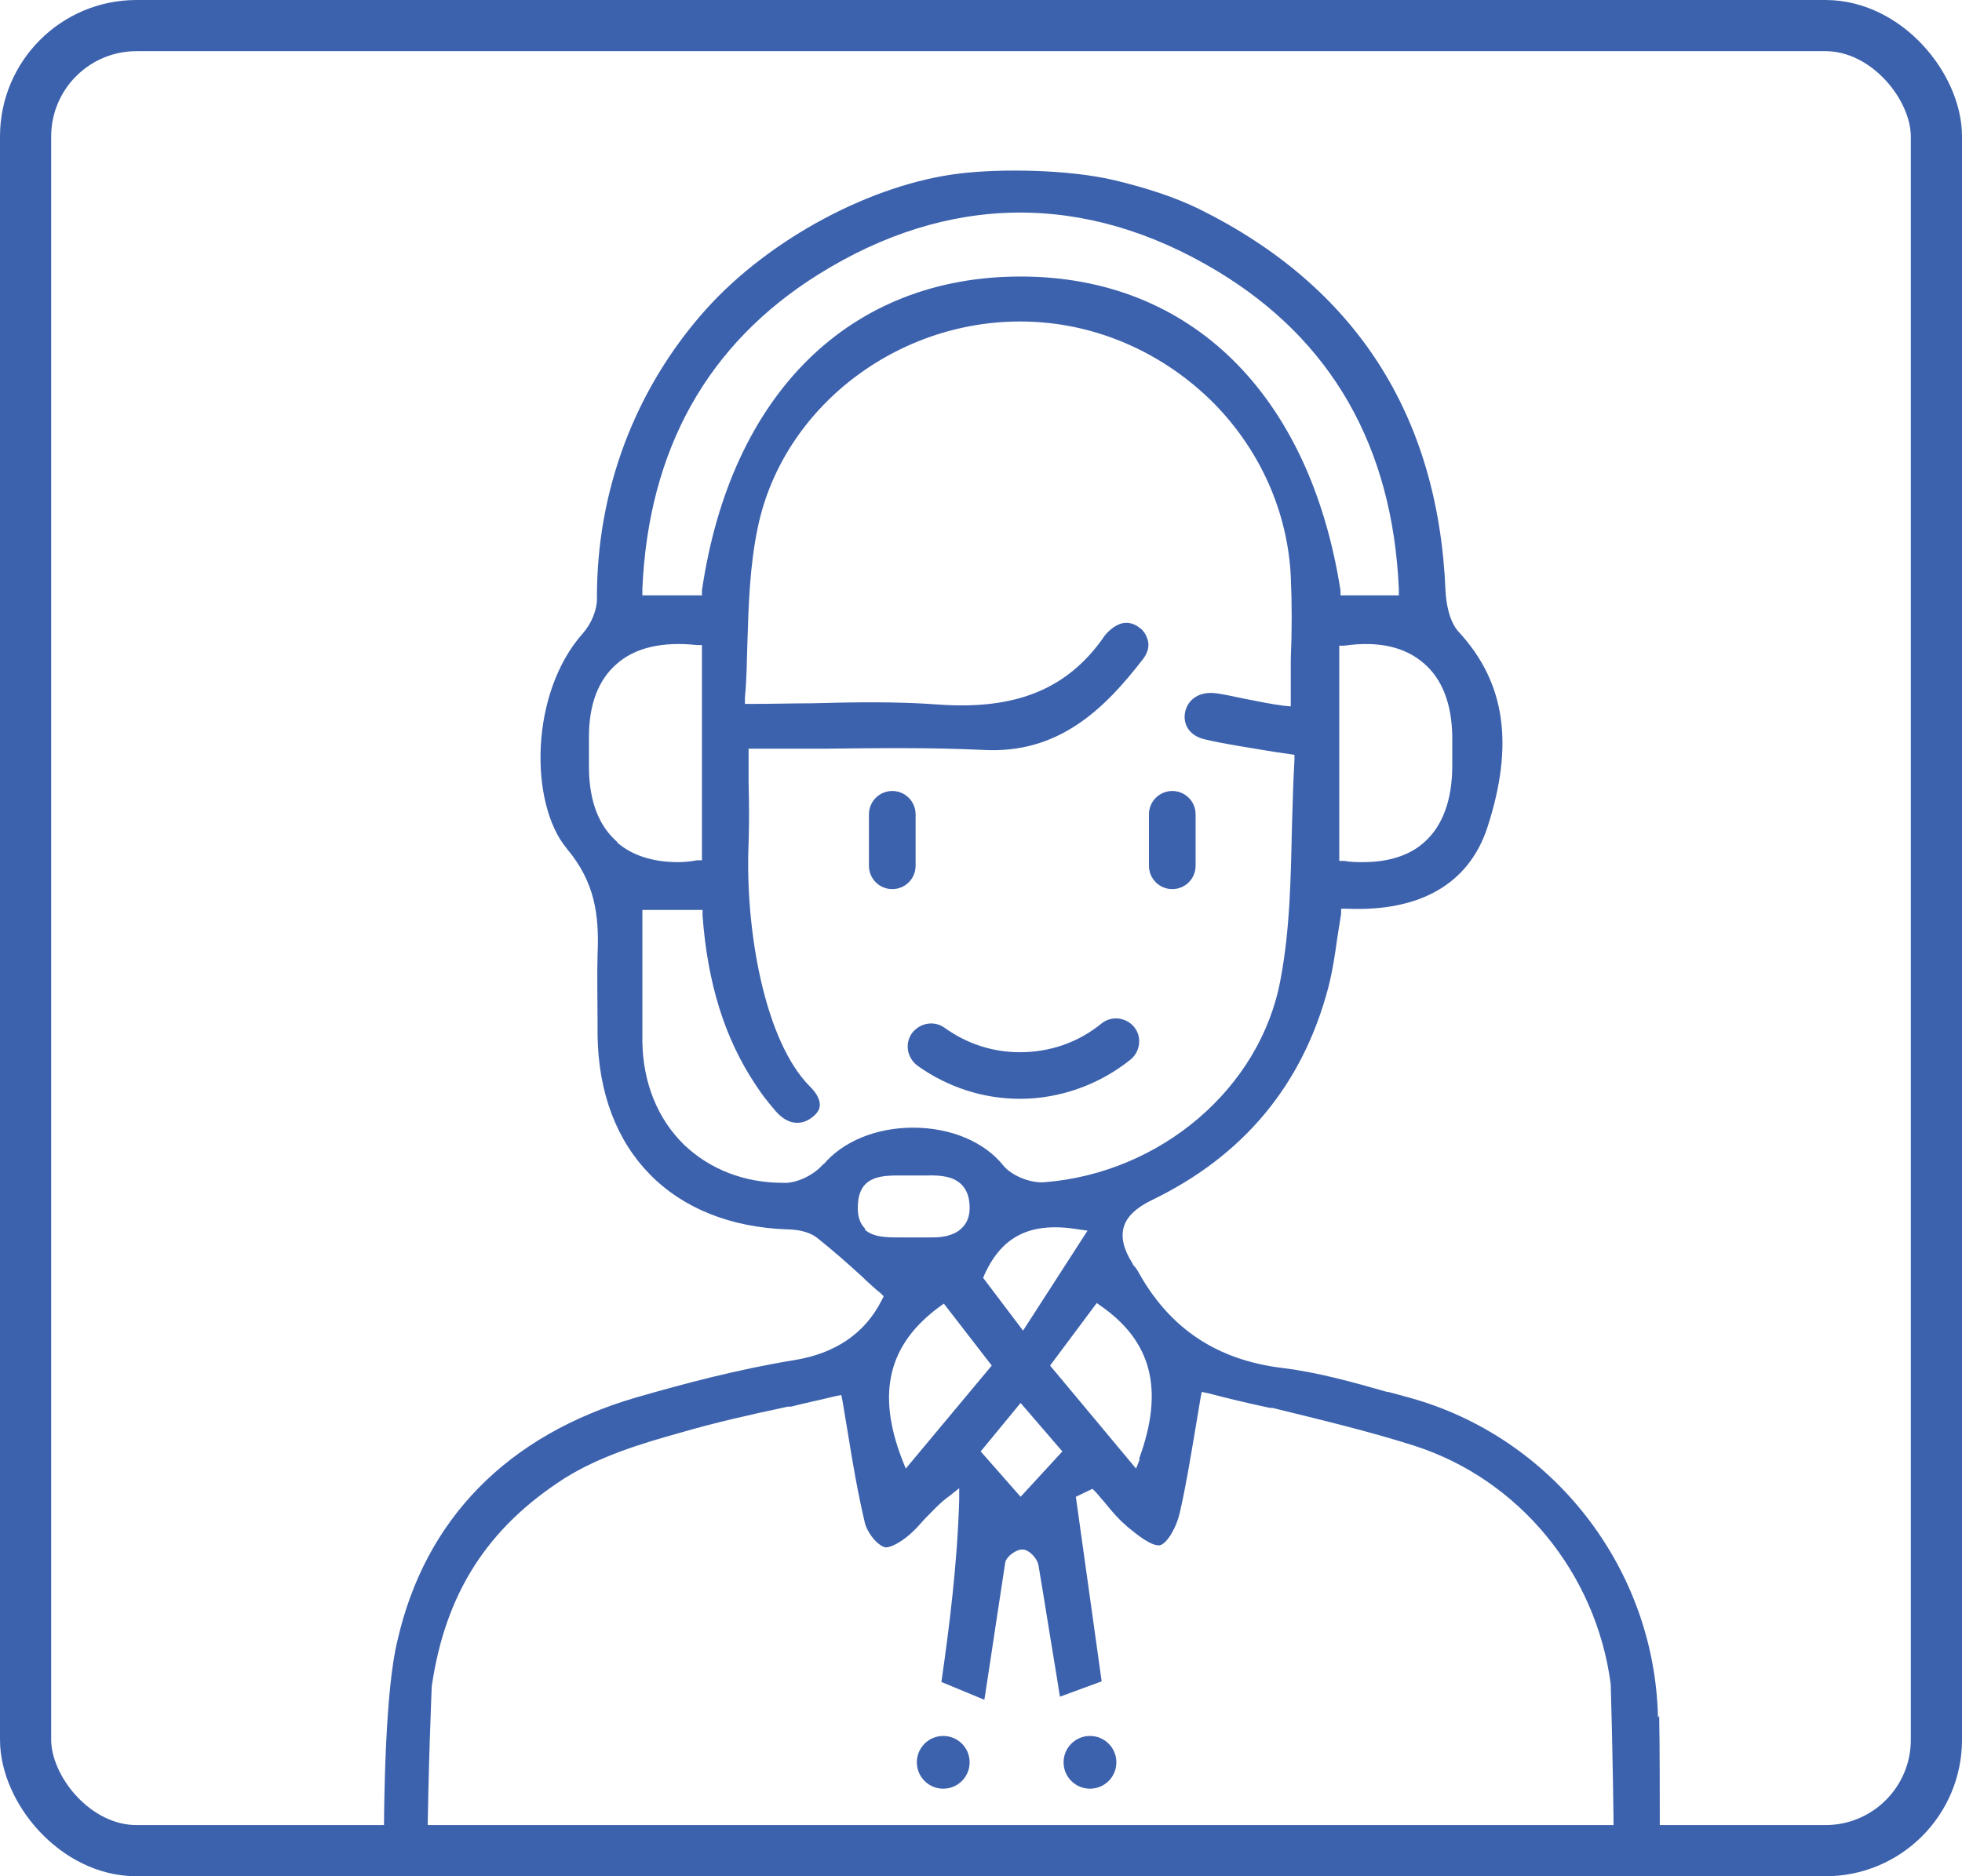 <svg width="115" height="110" viewBox="0 0 115 110" fill="none" xmlns="http://www.w3.org/2000/svg">
<g id="Group 2702">
<g id="Group">
<path id="Vector" d="M53.667 50.761V47.741C53.667 46.986 53.055 46.374 52.299 46.374C51.544 46.374 50.932 46.986 50.932 47.741V50.761C50.932 51.516 51.544 52.127 52.299 52.127C53.055 52.127 53.667 51.516 53.667 50.761Z" fill="#3D62AD"/>
<path id="Vector_2" d="M68.711 52.127C69.467 52.127 70.079 51.516 70.079 50.761V47.741C70.079 46.986 69.467 46.374 68.711 46.374C67.956 46.374 67.344 46.986 67.344 47.741V50.761C67.344 51.516 67.956 52.127 68.711 52.127Z" fill="#3D62AD"/>
<path id="Vector_3" d="M53.776 62.48C55.539 63.738 57.627 64.421 59.786 64.421C62.126 64.421 64.429 63.595 66.264 62.121C66.84 61.653 66.948 60.79 66.48 60.215C66.013 59.64 65.149 59.532 64.573 59.999C63.205 61.114 61.55 61.689 59.786 61.689C58.167 61.689 56.655 61.186 55.359 60.251C54.748 59.82 53.92 59.964 53.452 60.575C53.02 61.186 53.164 62.013 53.776 62.48Z" fill="#3D62AD"/>
<g id="Vector_4" style="mix-blend-mode:multiply">
<path d="M55.287 104.867C56.142 104.867 56.834 104.175 56.834 103.321C56.834 102.467 56.142 101.775 55.287 101.775C54.432 101.775 53.739 102.467 53.739 103.321C53.739 104.175 54.432 104.867 55.287 104.867Z" fill="#3D62AD"/>
</g>
<g id="Vector_5" style="mix-blend-mode:multiply">
<path d="M63.887 104.867C64.742 104.867 65.435 104.175 65.435 103.321C65.435 102.467 64.742 101.775 63.887 101.775C63.033 101.775 62.34 102.467 62.34 103.321C62.34 104.175 63.033 104.867 63.887 104.867Z" fill="#3D62AD"/>
</g>
<path id="Vector_6" d="M97.179 100.696C96.999 91.924 90.989 84.231 82.567 81.93C82.171 81.822 81.775 81.714 81.379 81.606H81.307C79.292 81.031 77.24 80.456 75.189 80.204C71.302 79.737 68.531 77.867 66.695 74.524C66.659 74.452 66.588 74.38 66.552 74.308C66.48 74.236 66.408 74.165 66.372 74.057C65.868 73.266 65.688 72.547 65.868 71.936C66.048 71.324 66.588 70.821 67.451 70.39C72.85 67.801 76.341 63.631 77.852 57.915C78.104 56.944 78.248 55.973 78.392 54.931C78.464 54.463 78.536 54.032 78.608 53.565V53.277H78.968C83.251 53.457 86.094 51.803 87.174 48.532C88.757 43.678 88.253 40.011 85.482 37.027C84.942 36.416 84.762 35.373 84.726 34.618C84.294 24.301 79.436 16.787 70.294 12.257C68.891 11.574 67.271 11.035 65.328 10.567C62.593 9.92 58.598 9.884 56.258 10.172C51.112 10.783 45.138 13.983 41.431 18.081C37.22 22.755 34.953 28.794 34.989 35.122C34.989 35.769 34.665 36.56 34.161 37.135C31.03 40.658 31.03 47.129 33.225 49.754C34.844 51.695 35.132 53.565 35.025 55.973C34.989 57.268 35.025 58.634 35.025 59.928V60.647C35.096 67.478 39.379 71.864 46.217 72.079C46.541 72.079 47.369 72.151 47.909 72.583C48.809 73.302 49.672 74.057 50.572 74.883L50.716 75.027C51.004 75.279 51.292 75.567 51.616 75.818L51.796 75.998L51.688 76.214C50.716 78.155 48.989 79.341 46.577 79.737C43.266 80.276 40.027 81.139 37.292 81.93C29.77 84.123 24.911 89.048 23.292 96.202C22.572 99.114 22.5 105.657 22.5 108.354C22.5 108.713 22.644 109.001 22.86 109.252C23.112 109.504 23.436 109.612 23.76 109.612C24.444 109.612 25.019 109.037 25.055 108.354C25.091 103.824 25.307 98.899 25.307 98.863C26.099 93.434 28.546 89.587 33.081 86.675C35.132 85.381 37.616 84.626 39.811 84.015C41.898 83.404 43.986 82.936 46.181 82.469H46.361C47.189 82.253 48.089 82.074 48.953 81.858L49.312 81.786L49.384 82.145C49.492 82.793 49.6 83.44 49.708 84.087C49.996 85.884 50.284 87.538 50.68 89.228C50.788 89.767 51.328 90.522 51.832 90.702C52.12 90.81 52.875 90.378 53.379 89.911C53.667 89.659 53.919 89.372 54.171 89.084C54.639 88.617 55.071 88.113 55.683 87.682L56.222 87.251V87.934C56.114 91.637 55.647 95.376 55.179 98.611L57.698 99.654C57.914 98.287 58.166 96.562 58.418 94.908C58.598 93.722 58.778 92.571 58.922 91.601C58.994 91.241 59.569 90.846 59.893 90.846H59.965C60.361 90.882 60.793 91.385 60.865 91.744C61.045 92.823 61.261 94.117 61.477 95.483C61.693 96.849 61.945 98.287 62.125 99.474L64.572 98.575L63.06 87.754L64.032 87.287L64.212 87.466C64.392 87.646 64.536 87.862 64.716 88.041C65.112 88.545 65.544 89.048 66.012 89.444L66.084 89.516C66.659 89.983 67.487 90.666 67.991 90.594C68.423 90.486 68.963 89.516 69.143 88.725C69.503 87.179 69.755 85.597 70.043 83.907C70.15 83.26 70.258 82.613 70.367 81.966L70.438 81.606L70.798 81.678C72.022 82.002 73.246 82.289 74.433 82.541H74.577C77.493 83.26 80.228 83.907 82.927 84.77C89.045 86.747 93.544 92.212 94.408 98.719C94.408 98.719 94.552 103.249 94.588 108.174C94.588 108.929 95.199 109.504 95.919 109.504C96.279 109.504 96.603 109.36 96.891 109.109C97.143 108.857 97.287 108.533 97.287 108.174C97.287 105.981 97.287 102.098 97.251 100.588L97.179 100.696ZM85.122 43.139C85.122 43.678 85.122 44.253 85.122 44.901C85.122 46.914 84.546 48.424 83.503 49.358C82.639 50.149 81.415 50.545 79.868 50.545C79.544 50.545 79.184 50.545 78.788 50.473H78.5V37.854H78.788C80.803 37.566 82.351 37.926 83.467 38.897C84.546 39.831 85.086 41.269 85.122 43.139ZM37.652 34.511C38.012 26.35 41.467 20.166 47.945 16.104C55.575 11.322 63.636 11.251 71.338 15.888C78.032 19.915 81.631 26.17 81.991 34.547V34.906H78.572V34.618C76.773 23.114 69.791 16.212 59.821 16.212C49.816 16.212 42.834 23.078 41.143 34.618V34.906H37.652V34.547V34.511ZM36.176 49.358C35.096 48.424 34.557 46.986 34.521 45.116C34.521 44.469 34.521 43.822 34.521 43.175C34.521 41.269 35.096 39.831 36.14 38.933C37.22 37.962 38.839 37.602 40.855 37.818H41.143V50.437H40.855C40.459 50.509 40.099 50.545 39.739 50.545C38.264 50.545 37.04 50.149 36.176 49.394V49.358ZM48.269 68.233C47.765 68.844 46.829 69.311 46.109 69.347C46.037 69.347 45.965 69.347 45.893 69.347C43.626 69.347 41.611 68.556 40.099 67.118C38.551 65.608 37.688 63.487 37.652 61.078C37.652 59.389 37.652 57.735 37.652 55.973V55.83C37.652 55.111 37.652 54.392 37.652 53.672V53.349H41.179V53.672C41.467 57.627 42.474 60.899 44.31 63.631C44.67 64.17 44.85 64.422 45.462 65.141C46.397 66.219 47.261 65.752 47.513 65.572C47.873 65.32 48.053 65.069 48.053 64.781C48.053 64.458 47.873 64.098 47.477 63.703C44.814 61.042 43.662 54.499 43.878 49.43C43.914 48.316 43.914 47.165 43.878 45.943C43.878 45.404 43.878 44.829 43.878 44.217V43.894H44.202C45.533 43.894 46.901 43.894 48.197 43.894H48.341C51.544 43.858 54.531 43.822 57.626 43.966C62.053 44.217 64.752 41.557 67.019 38.609C67.235 38.321 67.343 37.998 67.307 37.674C67.235 37.243 66.983 36.919 66.803 36.812C66.48 36.56 66.192 36.488 65.868 36.524C65.22 36.632 64.716 37.279 64.644 37.423C62.521 40.407 59.533 41.629 54.999 41.305C52.587 41.126 50.14 41.162 47.549 41.233H47.513C46.505 41.233 45.246 41.269 44.022 41.269H43.662V40.91C43.77 39.831 43.77 38.789 43.806 37.746C43.878 35.373 43.95 33.145 44.418 30.916C45.965 23.51 53.307 18.225 61.153 18.908C64.932 19.232 68.495 20.957 71.194 23.689C73.894 26.458 75.477 30.053 75.657 33.792C75.729 35.373 75.729 36.955 75.657 38.645V38.717C75.657 39.472 75.657 40.227 75.657 41.018V41.413L75.261 41.377C74.397 41.269 73.606 41.09 72.85 40.946C72.346 40.838 71.842 40.73 71.374 40.658C70.258 40.478 69.611 41.054 69.467 41.737C69.323 42.384 69.647 43.139 70.654 43.355C71.878 43.642 73.174 43.822 74.649 44.074L75.873 44.253V44.541C75.801 45.799 75.765 47.129 75.729 48.388C75.657 51.408 75.621 54.499 75.045 57.483C73.858 63.811 68.027 68.772 61.225 69.311C60.397 69.383 59.282 68.916 58.814 68.34C57.698 66.938 55.719 66.112 53.523 66.112C51.328 66.112 49.384 66.938 48.269 68.269V68.233ZM63.744 72.151L59.965 78.011L57.626 74.919L57.698 74.74C58.742 72.439 60.433 71.612 63.24 72.079L63.744 72.151ZM50.716 72.043C50.392 71.72 50.248 71.288 50.284 70.641C50.356 68.88 51.76 68.916 52.875 68.916C53.091 68.916 53.307 68.916 53.523 68.916C53.667 68.916 53.775 68.916 53.919 68.916C54.063 68.916 54.171 68.916 54.279 68.916C55.287 68.88 55.934 69.023 56.366 69.455C56.69 69.778 56.834 70.246 56.834 70.821C56.834 71.36 56.654 71.756 56.33 72.043C55.899 72.439 55.251 72.547 54.675 72.547C54.567 72.547 54.423 72.547 54.315 72.547C54.207 72.547 54.135 72.547 54.027 72.547H53.775C53.775 72.547 53.559 72.547 53.415 72.547C53.199 72.547 52.983 72.547 52.731 72.547C51.976 72.547 51.184 72.547 50.68 72.079L50.716 72.043ZM53.091 86.1L52.875 85.561C51.364 81.642 52.084 78.802 55.071 76.609L55.323 76.429L58.13 80.06L53.091 86.1ZM59.821 87.754L57.482 85.094L59.821 82.253L62.269 85.094L59.821 87.754ZM66.803 85.561L66.588 86.1L61.549 80.06L64.284 76.393L64.536 76.573C67.523 78.658 68.243 81.498 66.767 85.525L66.803 85.561Z" fill="#3D62AD"/>
</g>
<rect id="Rectangle 1547" x="1.5" y="1.5" width="112" height="107" rx="6.5" stroke="#3D62AD" stroke-width="3"/>
</g>
</svg>
